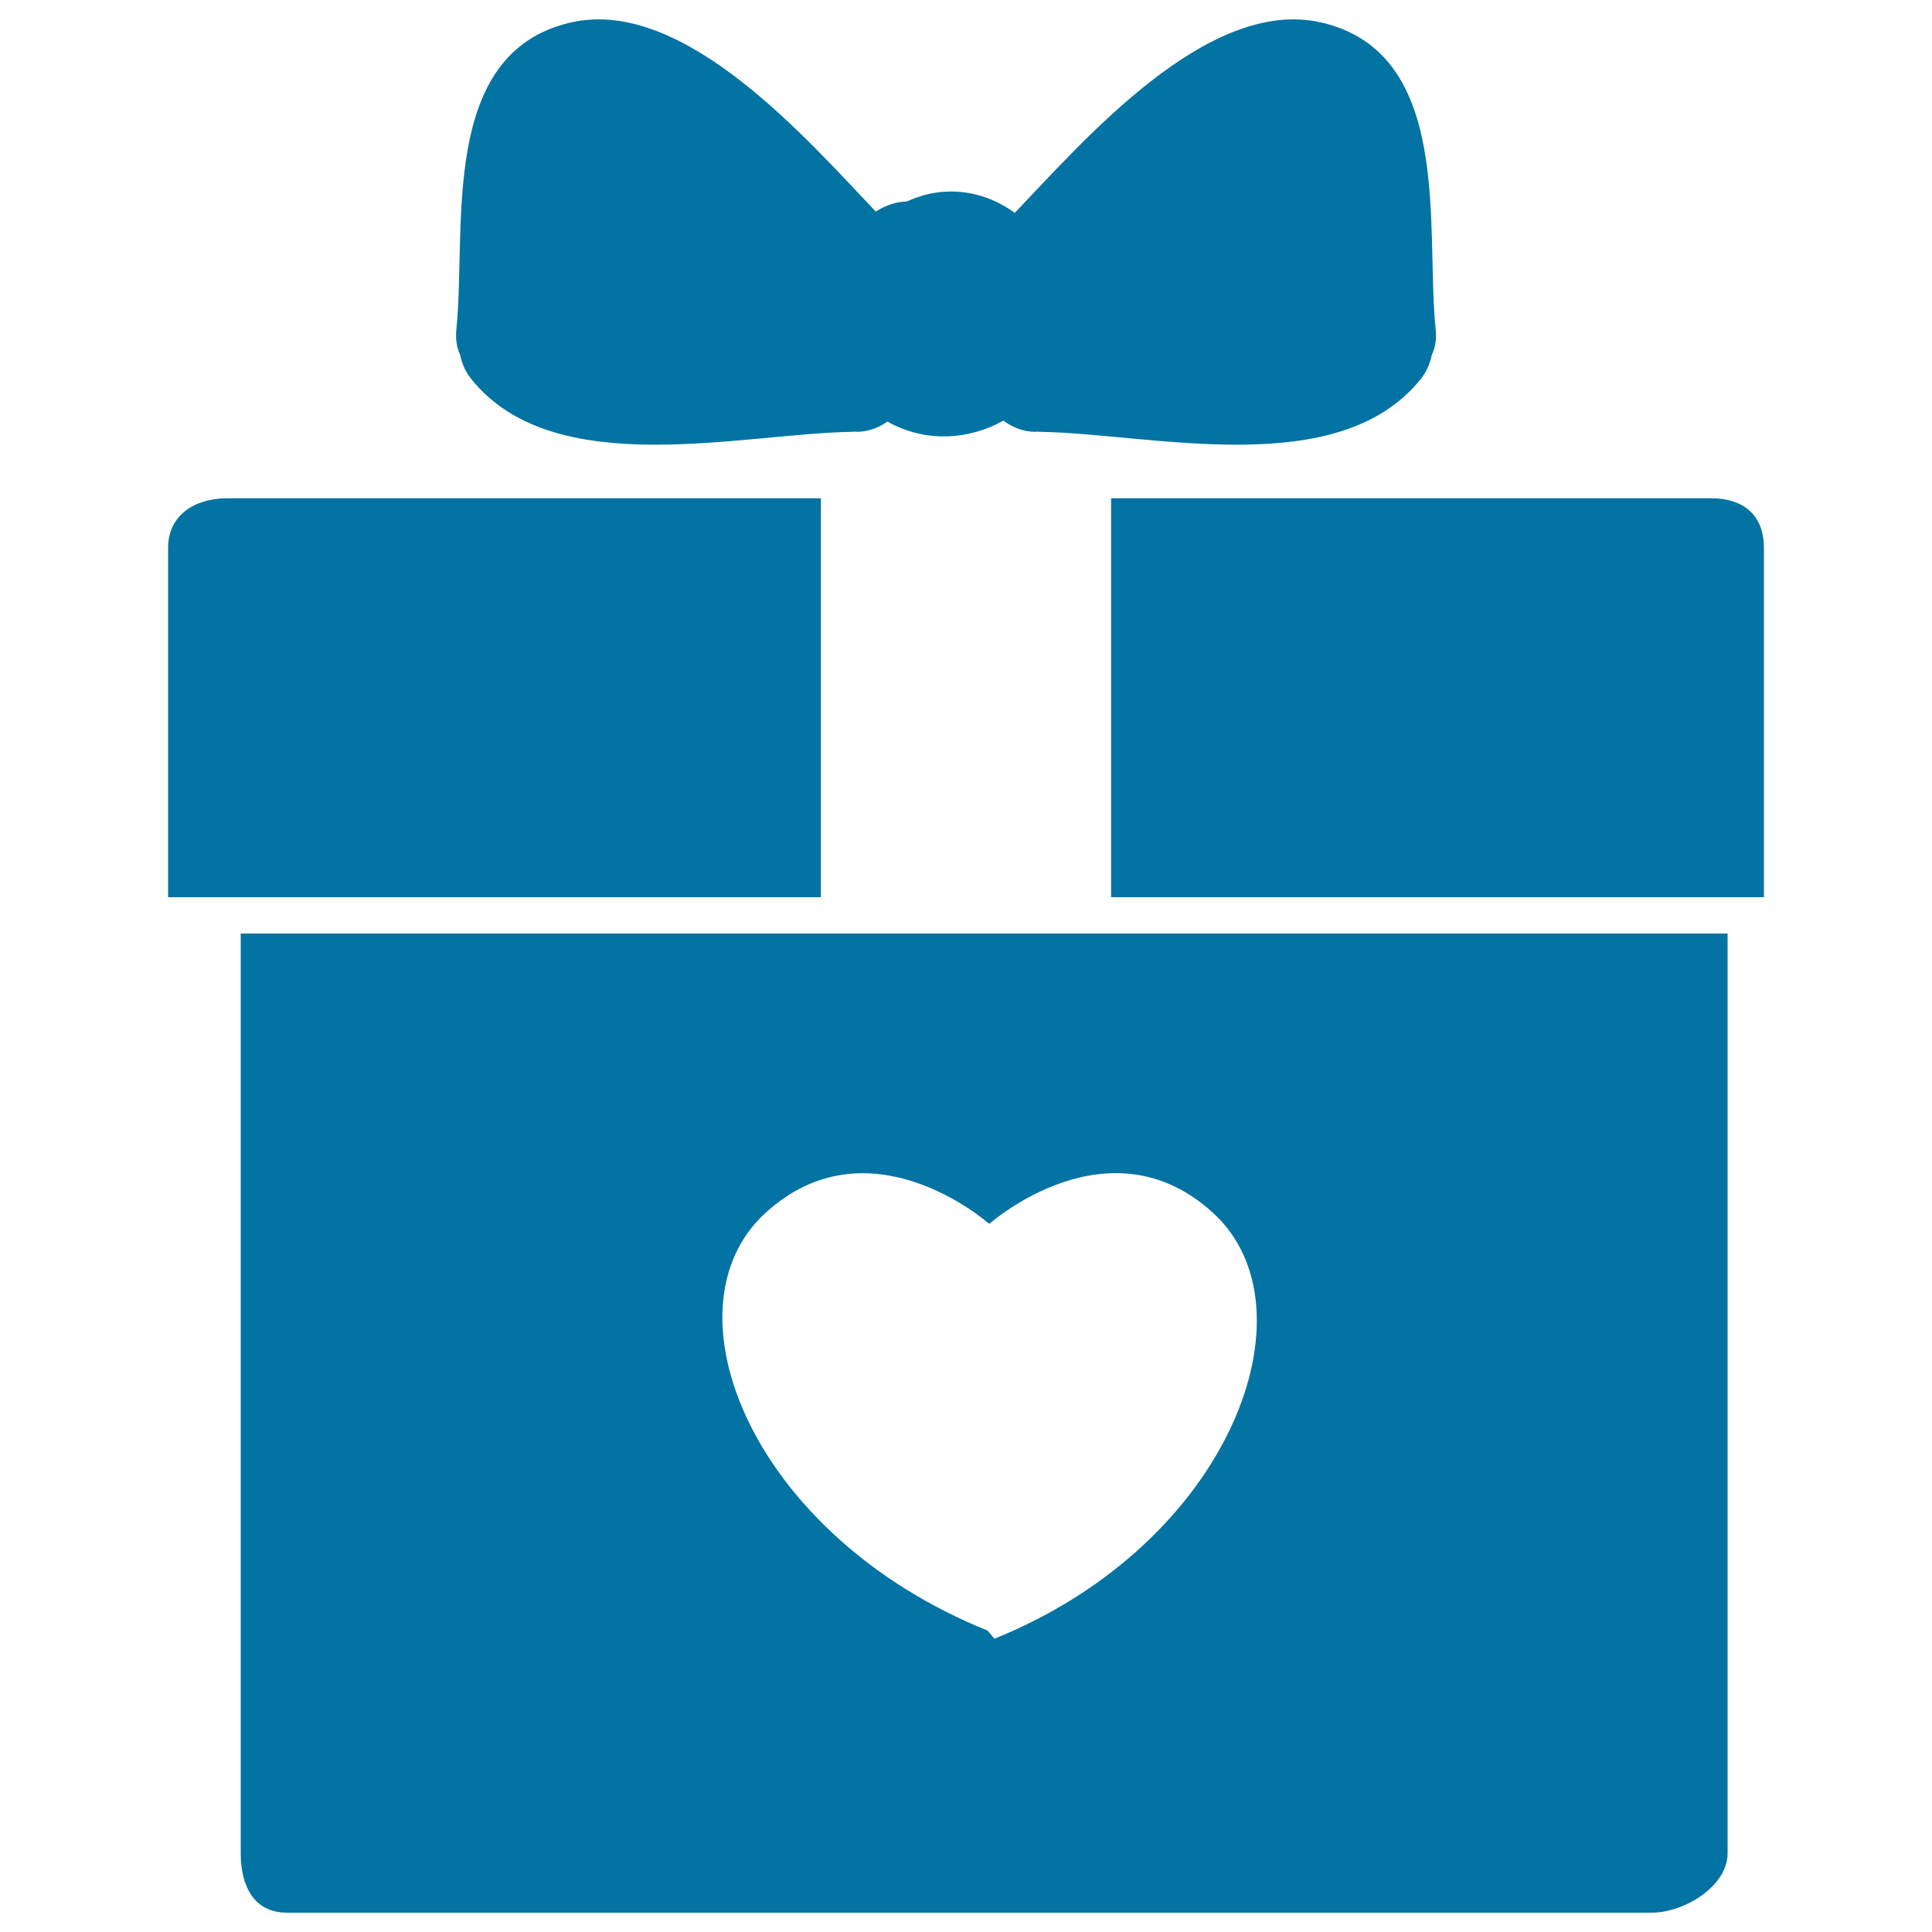 <svg xmlns="http://www.w3.org/2000/svg" viewBox="0 0 1000 1000" style="fill:#0273a2">
<title>Giftbox With A Heart SVG icon</title>
<g><g><path d="M124.6,959.3c0,17,6.9,30.7,23.9,30.7h706.4c17,0,39.3-13.8,39.3-30.7V483.2H124.6V959.3z M396.1,627.9c53.9-49.4,115.7,5.4,115.7,5.4h0.5c0,0,61.8-54.9,115.7-5.4c53.9,49.4,9.1,170.9-113.3,220.3l-3.5-4.2C388.7,794.6,342.2,677.3,396.1,627.9z"/><path d="M87,283.6v180.8h337.9V257.9H117.7C100.8,257.9,87,266.6,87,283.6z"/><path d="M885.6,257.9H575.1v206.5H913V283.6C913,266.6,902.5,257.9,885.6,257.9z"/><path d="M441.2,223.5c0.4,0,0.7-0.1,1.1-0.1c0.4,0,0.8,0.1,1.2,0.1c5.7,0,11.2-2,15.8-5.3c19.8,11.1,42.2,9.5,60.1-0.5c4.7,3.6,10.5,5.8,16.4,5.8c0.4,0,0.8-0.1,1.2-0.1c0.4,0,0.7,0.1,1.1,0.1c57.9,0.9,154.3,25.9,197.1-27.1c3.3-4.1,5-8.4,5.9-12.7c1.7-3.6,2.6-8,2-13.2c-5.4-51.7,9.6-143.2-59.4-158.9c-58.5-13.3-122.7,61.2-158,98.1c-0.2,0.1-0.2,0.3-0.4,0.5c-10.1-7.3-22.4-11.7-35.7-11c-6.9,0.3-13.9,2.2-20.3,5.1c-5.5,0.1-11,2-16,5.2C418,72.5,354-1.7,295.6,11.6c-69,15.7-54,107.2-59.4,158.9c-0.5,5.2,0.3,9.6,2,13.2c0.8,4.3,2.6,8.6,5.9,12.7C286.9,249.4,383.3,224.4,441.2,223.5z"/></g></g>
</svg>